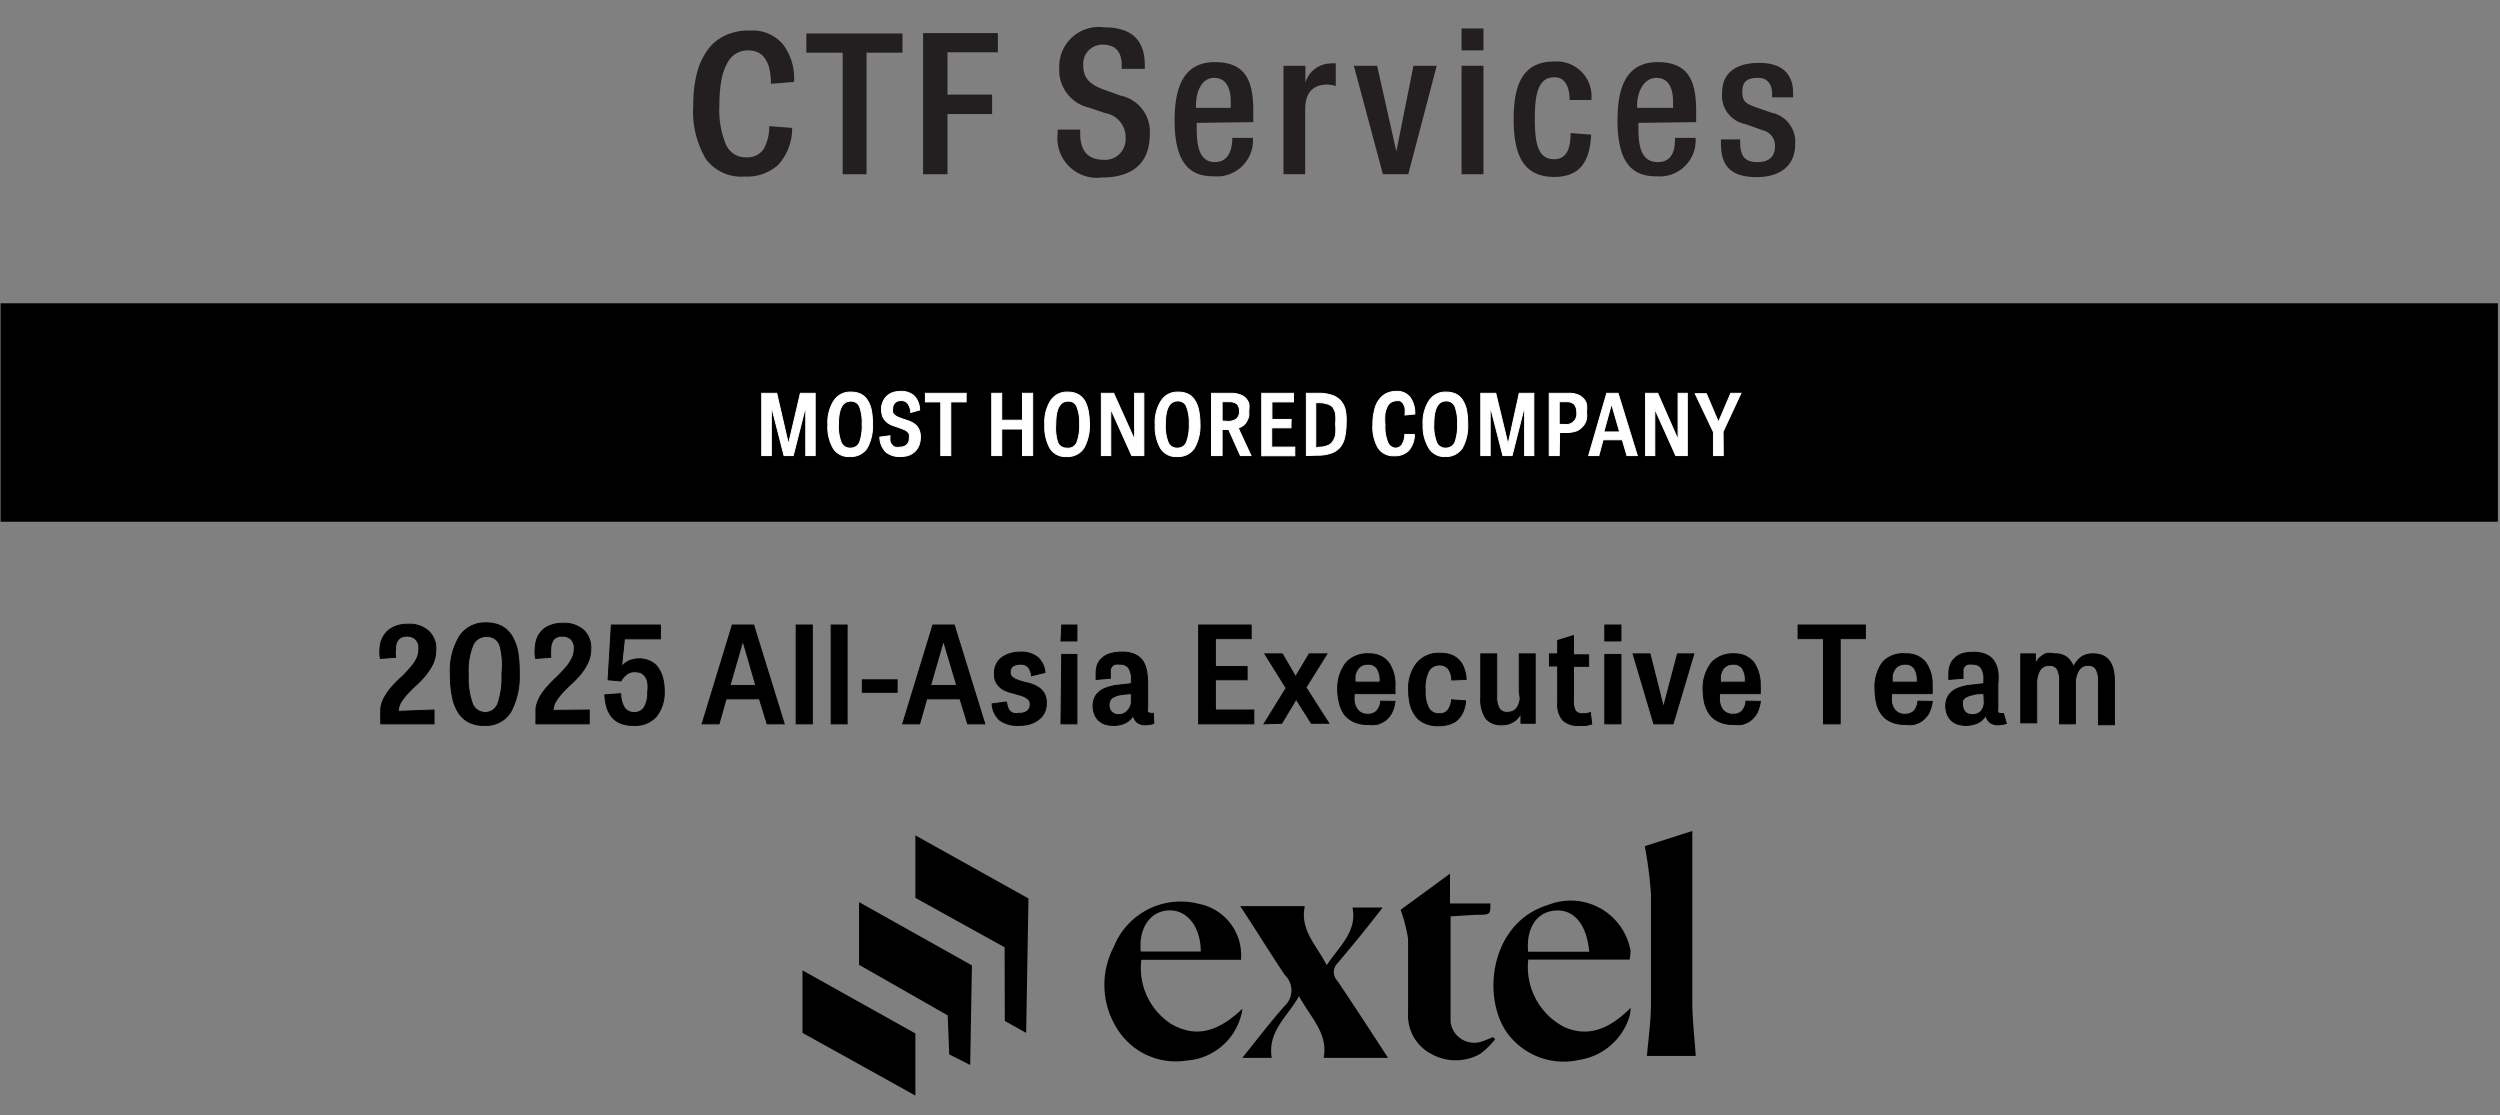 <svg id="Layer_1" data-name="Layer 1" xmlns="http://www.w3.org/2000/svg" width="130" height="58" viewBox="0 0 130 58">
  <rect x="0" y="0" width="130" height="58" fill="#808080" stroke="none"/>
  <g>
    <rect x="0.03" y="15.77" width="129.86" height="11.36"/>
    <rect x="-0.04" width="130" height="58" fill="none"/>
    <g>
      <path d="M22.57,36.92v.72H19.8s0-.08,0-.13v-.15a2.53,2.53,0,0,1,0-.28c0-.09,0-.18,0-.25a1.53,1.53,0,0,1,.21-.6,3.22,3.22,0,0,1,.38-.53c.15-.16.3-.32.47-.47s.31-.31.45-.47a2.21,2.21,0,0,0,.34-.48,1.08,1.08,0,0,0,.13-.54.63.63,0,0,0-.18-.51.65.65,0,0,0-.44-.15.68.68,0,0,0-.34.08.62.62,0,0,0-.19.23.86.86,0,0,0-.06.34,1.76,1.76,0,0,0,0,.45l-.79.06a2.15,2.15,0,0,1,0-.71A1.26,1.26,0,0,1,20,33a1.14,1.14,0,0,1,.47-.39,1.67,1.67,0,0,1,.75-.15,1.5,1.5,0,0,1,1.06.35,1.22,1.22,0,0,1,.38,1,1.74,1.74,0,0,1-.14.69,3.41,3.41,0,0,1-.36.57,5.45,5.45,0,0,1-.46.5,5.13,5.13,0,0,0-.47.46,2.57,2.57,0,0,0-.37.46,1,1,0,0,0-.15.5Z" stroke="#000" stroke-miterlimit="10" stroke-width="0.05"/>
      <path d="M25.19,37.72a1.7,1.7,0,0,1-.81-.17,1.41,1.41,0,0,1-.55-.51,2.32,2.32,0,0,1-.31-.83,5.46,5.46,0,0,1-.1-1.13,3.43,3.43,0,0,1,.48-2,1.58,1.58,0,0,1,1.39-.69,1.74,1.74,0,0,1,.79.17,1.49,1.49,0,0,1,.53.5,2.49,2.49,0,0,1,.31.81A6.12,6.12,0,0,1,27,35a3.91,3.91,0,0,1-.43,2A1.5,1.5,0,0,1,25.19,37.72Zm0-.67a.71.71,0,0,0,.71-.49,4.2,4.2,0,0,0,.2-1.53A4,4,0,0,0,26,33.58a.68.68,0,0,0-.69-.48.74.74,0,0,0-.73.48,3.45,3.45,0,0,0-.23,1.48,4.06,4.06,0,0,0,.2,1.49A.73.73,0,0,0,25.23,37.05Z" stroke="#000" stroke-miterlimit="10" stroke-width="0.05"/>
      <path d="M30.64,36.92v.72H27.87a.53.53,0,0,1,0-.13.76.76,0,0,1,0-.15c0-.1,0-.19,0-.28s0-.18,0-.25a1.94,1.94,0,0,1,.21-.6,3.28,3.28,0,0,1,.39-.53c.14-.16.3-.32.46-.47s.31-.31.45-.47a2.21,2.21,0,0,0,.34-.48,1.09,1.09,0,0,0,.14-.54.63.63,0,0,0-.18-.51.68.68,0,0,0-.45-.15.62.62,0,0,0-.33.08.48.48,0,0,0-.19.23.86.86,0,0,0-.07.34,3.64,3.64,0,0,0,0,.45l-.79.06a2.15,2.15,0,0,1,0-.71,1.27,1.27,0,0,1,.21-.58,1.08,1.08,0,0,1,.47-.39,1.65,1.65,0,0,1,.74-.15,1.53,1.53,0,0,1,1.07.35,1.26,1.26,0,0,1,.38,1,1.58,1.58,0,0,1-.15.69,2.82,2.82,0,0,1-.35.57,5.56,5.56,0,0,1-.47.5c-.17.15-.32.3-.47.46a3,3,0,0,0-.36.46,1,1,0,0,0-.16.5Z" stroke="#000" stroke-miterlimit="10" stroke-width="0.05"/>
      <path d="M33,34.93a.63.63,0,0,0-.42.14,1,1,0,0,0-.29.34l-.67-.06.17-2.85h2.55v.72H32.47l-.15,1.45a1.15,1.15,0,0,1,.38-.3,1.33,1.33,0,0,1,.54-.11,1.22,1.22,0,0,1,.51.1,1,1,0,0,1,.42.3,1.7,1.7,0,0,1,.27.52,2.72,2.72,0,0,1,.1.75,2,2,0,0,1-.4,1.31,1.45,1.45,0,0,1-1.19.48,1.79,1.79,0,0,1-.7-.12,1.17,1.17,0,0,1-.45-.34,1.56,1.56,0,0,1-.25-.5,3,3,0,0,1-.1-.63l.83-.06a1.33,1.33,0,0,0,.21.76.62.62,0,0,0,.5.22.58.58,0,0,0,.51-.27,1.46,1.46,0,0,0,.18-.8,1.79,1.79,0,0,0,0-.5.72.72,0,0,0-.15-.33.46.46,0,0,0-.22-.17A.87.87,0,0,0,33,34.93Z" stroke="#000" stroke-miterlimit="10" stroke-width="0.05"/>
      <path d="M39.19,32.5l1.59,5.14h-.89l-.4-1.3H37.76l-.37,1.3h-.88l1.57-5.14Zm-.56.82h0l-.67,2.32H39.3Z" stroke="#000" stroke-miterlimit="10" stroke-width="0.05"/>
      <path d="M42.24,37.64H41.4V32.5h.84Z" stroke="#000" stroke-miterlimit="10" stroke-width="0.05"/>
      <path d="M44.05,37.64h-.83V32.5h.83Z" stroke="#000" stroke-miterlimit="10" stroke-width="0.05"/>
      <path d="M44.84,36v-.65h1.81V36Z" stroke="#000" stroke-miterlimit="10" stroke-width="0.05"/>
      <path d="M49.62,32.5l1.59,5.14h-.89l-.4-1.3H48.19l-.37,1.3h-.88l1.57-5.14Zm-.56.82h0l-.67,2.32h1.36Z" stroke="#000" stroke-miterlimit="10" stroke-width="0.05"/>
      <path d="M53.64,35.14a.85.85,0,0,0-.16-.44.51.51,0,0,0-.42-.16.75.75,0,0,0-.39.1.36.36,0,0,0-.14.3.34.34,0,0,0,.14.3,1.27,1.27,0,0,0,.35.16,3,3,0,0,0,.45.12,1.77,1.77,0,0,1,.45.18,1,1,0,0,1,.35.31,1,1,0,0,1,.14.56,1.12,1.12,0,0,1-.11.5,1,1,0,0,1-.31.36,1.35,1.35,0,0,1-.45.22,1.9,1.9,0,0,1-.54.07,1.61,1.61,0,0,1-1-.26,1.2,1.2,0,0,1-.41-.86l.75-.1a1.07,1.07,0,0,0,.06.27.43.43,0,0,0,.11.2.52.52,0,0,0,.19.12.81.81,0,0,0,.29,0,.66.66,0,0,0,.44-.12.45.45,0,0,0,.14-.33.34.34,0,0,0-.14-.31,1,1,0,0,0-.34-.17l-.45-.13a2.18,2.18,0,0,1-.45-.16,1,1,0,0,1-.34-.31.87.87,0,0,1-.14-.54,1.06,1.06,0,0,1,.1-.48,1,1,0,0,1,.29-.35,1.49,1.49,0,0,1,.44-.21,1.7,1.7,0,0,1,.51-.07,1.35,1.35,0,0,1,.91.27,1.19,1.19,0,0,1,.38.79Z" stroke="#000" stroke-miterlimit="10" stroke-width="0.05"/>
      <path d="M55.21,32.5H56v.83h-.83Zm0,1.53H56v3.61h-.83Z" stroke="#000" stroke-miterlimit="10" stroke-width="0.05"/>
      <path d="M60,37.62a1.59,1.59,0,0,1-.44.07.67.67,0,0,1-.43-.13.64.64,0,0,1-.2-.36,1,1,0,0,1-.39.38,1.38,1.38,0,0,1-.64.14,1.4,1.4,0,0,1-.49-.08,1,1,0,0,1-.33-.23.92.92,0,0,1-.18-.32,1.15,1.15,0,0,1-.06-.37,1,1,0,0,1,.15-.56,1.06,1.06,0,0,1,.41-.34,2.61,2.61,0,0,1,.63-.18l.8-.09v-.2a1,1,0,0,0-.15-.63.52.52,0,0,0-.43-.18,1,1,0,0,0-.26,0,.42.42,0,0,0-.17.11.4.4,0,0,0-.08.16,1.11,1.11,0,0,0,0,.19,2.45,2.45,0,0,0,0,.27l-.74.06a1,1,0,0,1,0-.17A.86.86,0,0,1,57,35a1.27,1.27,0,0,1,.07-.44.88.88,0,0,1,.24-.34,1.06,1.06,0,0,1,.42-.23,2.15,2.15,0,0,1,.61-.08,1.52,1.52,0,0,1,.69.13,1,1,0,0,1,.41.35,1.66,1.66,0,0,1,.19.53,4.23,4.23,0,0,1,.05.63v1.28a.37.37,0,0,0,0,.2s.07.06.15.06a.42.42,0,0,0,.14,0Zm-1.17-1.55a5.83,5.83,0,0,0-.58.06,1.09,1.09,0,0,0-.35.12.39.39,0,0,0-.18.18.6.6,0,0,0-.05.24.52.52,0,0,0,.13.35.51.51,0,0,0,.38.14.59.59,0,0,0,.46-.21.69.69,0,0,0,.19-.51Z" stroke="#000" stroke-miterlimit="10" stroke-width="0.05"/>
      <path d="M64.85,35.35H63.2v1.57h2v.72H62.33V32.5h2.73v.71H63.2v1.45h1.65Z" stroke="#000" stroke-miterlimit="10" stroke-width="0.05"/>
      <path d="M65.73,37.64l1.15-1.86L65.77,34h.91l.69,1.19h0L68.08,34H69l-1.09,1.75,1.19,1.86h-.91l-.79-1.25h0l-.75,1.25Z" stroke="#000" stroke-miterlimit="10" stroke-width="0.05"/>
      <path d="M72.54,36.47a1.74,1.74,0,0,1-.19.63,1.14,1.14,0,0,1-.34.38,1.33,1.33,0,0,1-.42.19,1.85,1.85,0,0,1-.46,0,1.61,1.61,0,0,1-.73-.14,1.32,1.32,0,0,1-.49-.38,1.59,1.59,0,0,1-.26-.59,2.94,2.94,0,0,1-.09-.74A2.16,2.16,0,0,1,70,34.46,1.49,1.49,0,0,1,71.2,34a1.23,1.23,0,0,1,1,.44,2,2,0,0,1,.34,1.23c0,.13,0,.26,0,.4H70.42a2.81,2.81,0,0,0,0,.43,1,1,0,0,0,.13.34.54.54,0,0,0,.23.22.63.63,0,0,0,.35.08.61.61,0,0,0,.45-.16.9.9,0,0,0,.22-.52Zm-.78-1a1.15,1.15,0,0,0-.14-.69.53.53,0,0,0-.49-.24.66.66,0,0,0-.32.07.63.63,0,0,0-.21.19,1,1,0,0,0-.13.3,1.5,1.5,0,0,0,0,.37Z" stroke="#000" stroke-miterlimit="10" stroke-width="0.05"/>
      <path d="M75.49,35.36a1,1,0,0,0-.19-.6.58.58,0,0,0-.45-.18.62.62,0,0,0-.55.3,1.88,1.88,0,0,0-.19,1,1.86,1.86,0,0,0,.17.92.58.58,0,0,0,.56.31.51.51,0,0,0,.44-.17,1,1,0,0,0,.2-.55l.73.05a1.62,1.62,0,0,1-.16.63,1.26,1.26,0,0,1-.31.4,1.19,1.19,0,0,1-.44.21,1.93,1.93,0,0,1-.49.06,1.61,1.61,0,0,1-.73-.14,1.15,1.15,0,0,1-.48-.39,1.72,1.72,0,0,1-.27-.58,3.33,3.33,0,0,1-.08-.73,2.1,2.1,0,0,1,.43-1.42,1.47,1.47,0,0,1,1.2-.51,1.59,1.59,0,0,1,.61.1,1.13,1.13,0,0,1,.41.29,1.18,1.18,0,0,1,.24.44,1.78,1.78,0,0,1,.1.53Z" stroke="#000" stroke-miterlimit="10" stroke-width="0.05"/>
      <path d="M77,34h.83v2.2a1.2,1.2,0,0,0,.13.64.46.46,0,0,0,.42.2.63.63,0,0,0,.35-.09.61.61,0,0,0,.21-.24,1.37,1.37,0,0,0,.11-.36A2.73,2.73,0,0,0,79,36V34h.83v3.61h-.74l0-.53h0a.8.8,0,0,1-.13.21.85.85,0,0,1-.19.19,1.25,1.25,0,0,1-.28.15,1.2,1.2,0,0,1-.4.06,1,1,0,0,1-.83-.34A1.76,1.76,0,0,1,77,36.29Z" stroke="#000" stroke-miterlimit="10" stroke-width="0.05"/>
      <path d="M80.57,34H81V33.3l.82-.25v1h.79v.6h-.79v1.79a1,1,0,0,0,.1.52.41.41,0,0,0,.37.15h.21l.2-.06.07.6-.28.07a2.41,2.41,0,0,1-.4,0,1.08,1.08,0,0,1-.83-.28,1.29,1.29,0,0,1-.26-.91v-1.9h-.43Z" stroke="#000" stroke-miterlimit="10" stroke-width="0.05"/>
      <path d="M83.45,32.5h.84v.83h-.84Zm0,1.53h.84v3.61h-.84Z" stroke="#000" stroke-miterlimit="10" stroke-width="0.05"/>
      <path d="M86,37.64,84.92,34h.88l.7,2.78h0L87.23,34h.85L87,37.64Z" stroke="#000" stroke-miterlimit="10" stroke-width="0.05"/>
      <path d="M91.54,36.47a2,2,0,0,1-.19.63,1.4,1.4,0,0,1-.34.38,1.33,1.33,0,0,1-.42.19,1.85,1.85,0,0,1-.46,0,1.61,1.61,0,0,1-.73-.14,1.18,1.18,0,0,1-.49-.38,1.78,1.78,0,0,1-.27-.59,3.5,3.5,0,0,1-.08-.74A2.16,2.16,0,0,1,89,34.46,1.49,1.49,0,0,1,90.19,34a1.24,1.24,0,0,1,1,.44,2,2,0,0,1,.34,1.23,2.8,2.8,0,0,1,0,.4H89.42a2.81,2.81,0,0,0,0,.43,1,1,0,0,0,.12.34.64.64,0,0,0,.59.3.62.62,0,0,0,.45-.16.84.84,0,0,0,.21-.52Zm-.79-1a1.15,1.15,0,0,0-.13-.69.54.54,0,0,0-.49-.24.63.63,0,0,0-.32.07.66.66,0,0,0-.22.19,1,1,0,0,0-.12.3,1.5,1.5,0,0,0,0,.37Z" stroke="#000" stroke-miterlimit="10" stroke-width="0.05"/>
      <path d="M94.82,33.21H93.5V32.5H97v.71H95.69v4.43h-.87Z" stroke="#000" stroke-miterlimit="10" stroke-width="0.05"/>
      <path d="M100.48,36.47a2,2,0,0,1-.19.63,1.4,1.4,0,0,1-.34.38,1.28,1.28,0,0,1-.43.19,1.73,1.73,0,0,1-.45,0,1.69,1.69,0,0,1-.74-.14,1.21,1.21,0,0,1-.48-.38,1.6,1.6,0,0,1-.27-.59,3.5,3.5,0,0,1-.08-.74,2.16,2.16,0,0,1,.42-1.41A1.47,1.47,0,0,1,99.13,34a1.22,1.22,0,0,1,1,.44,1.94,1.94,0,0,1,.34,1.23,2.75,2.75,0,0,1,0,.4H98.36a2.81,2.81,0,0,0,0,.43.86.86,0,0,0,.12.34.64.64,0,0,0,.59.3.64.64,0,0,0,.45-.16.84.84,0,0,0,.21-.52Zm-.79-1a1.15,1.15,0,0,0-.13-.69.54.54,0,0,0-.49-.24.63.63,0,0,0-.32.07.57.57,0,0,0-.22.19,1.36,1.36,0,0,0-.13.3,2.21,2.21,0,0,0,0,.37Z" stroke="#000" stroke-miterlimit="10" stroke-width="0.05"/>
      <path d="M104.33,37.62a1.47,1.47,0,0,1-.43.07.65.65,0,0,1-.43-.13.72.72,0,0,1-.21-.36,1,1,0,0,1-.39.38,1.51,1.51,0,0,1-1.12.06.89.89,0,0,1-.33-.23.92.92,0,0,1-.18-.32,1.15,1.15,0,0,1-.06-.37,1,1,0,0,1,.15-.56,1,1,0,0,1,.41-.34,2.37,2.37,0,0,1,.63-.18l.79-.09v-.2a1,1,0,0,0-.15-.63.52.52,0,0,0-.42-.18,1,1,0,0,0-.27,0,.38.38,0,0,0-.16.11.3.3,0,0,0-.08.16,1.11,1.11,0,0,0,0,.19,2.45,2.45,0,0,0,0,.27l-.74.06,0-.17c0-.05,0-.11,0-.16a1.27,1.27,0,0,1,.08-.44.88.88,0,0,1,.24-.34A1.06,1.06,0,0,1,102,34a2.1,2.1,0,0,1,.61-.08,1.55,1.55,0,0,1,.69.13.92.92,0,0,1,.4.35,1.29,1.29,0,0,1,.19.53,3.22,3.22,0,0,1,0,.63v1.28a.5.5,0,0,0,0,.2.18.18,0,0,0,.15.06.36.36,0,0,0,.14,0Zm-1.17-1.55c-.23,0-.43,0-.58.06a1.18,1.18,0,0,0-.35.12.42.42,0,0,0-.17.18.6.6,0,0,0,0,.24.48.48,0,0,0,.13.35.48.48,0,0,0,.37.14A.61.61,0,0,0,103,37a.72.72,0,0,0,.18-.51Z" stroke="#000" stroke-miterlimit="10" stroke-width="0.05"/>
      <path d="M106.83,34a1,1,0,0,1,.66.19,1.12,1.12,0,0,1,.33.49,1.41,1.41,0,0,1,.39-.5,1.08,1.08,0,0,1,.64-.18c.73,0,1.1.47,1.1,1.42v2.27h-.83V35.43a1.16,1.16,0,0,0-.13-.64.45.45,0,0,0-.4-.19.56.56,0,0,0-.5.26,1.31,1.31,0,0,0-.17.71v2.07h-.82V35.43a1.22,1.22,0,0,0-.13-.65.46.46,0,0,0-.39-.18.57.57,0,0,0-.5.24,1.34,1.34,0,0,0-.17.75v2h-.83V34h.76l0,.53h0a1.79,1.79,0,0,1,.13-.22.91.91,0,0,1,.2-.19.72.72,0,0,1,.26-.14A1,1,0,0,1,106.83,34Z" stroke="#000" stroke-miterlimit="10" stroke-width="0.05"/>
    </g>
    <g>
      <path d="M40.77,23.69l-.66-2.57h0v2.57h-.5V20.45h.78L41,23.1h0l.62-2.65h.77v3.24h-.49V21.12h0l-.65,2.57Z" fill="#fff" stroke="#fff" stroke-miterlimit="10" stroke-width="0.05" style="isolation: isolate"/>
      <path d="M44.2,23.74a.94.94,0,0,1-.87-.43,2.2,2.2,0,0,1-.28-1.23,2.07,2.07,0,0,1,.32-1.25,1,1,0,0,1,.9-.44,1.12,1.12,0,0,1,.5.11.87.87,0,0,1,.34.32,1.47,1.47,0,0,1,.2.51,3.54,3.54,0,0,1,.06.69,2.38,2.38,0,0,1-.28,1.28A1,1,0,0,1,44.2,23.74Zm0-.44A.5.5,0,0,0,44.7,23a2.5,2.5,0,0,0,.13-.95,2.31,2.31,0,0,0-.13-.9.47.47,0,0,0-.46-.29c-.43,0-.64.4-.64,1.21a2.27,2.27,0,0,0,.14.93A.48.48,0,0,0,44.22,23.3Z" fill="#fff" stroke="#fff" stroke-miterlimit="10" stroke-width="0.05" style="isolation: isolate"/>
      <path d="M47.36,21.45a.86.86,0,0,0-.15-.46.41.41,0,0,0-.35-.16.45.45,0,0,0-.33.12.43.43,0,0,0-.11.31.65.65,0,0,0,0,.2.47.47,0,0,0,.11.13.54.54,0,0,0,.16.1l.2.08.33.11a1.2,1.2,0,0,1,.32.16.73.73,0,0,1,.23.26.93.93,0,0,1,.09.44,1.14,1.14,0,0,1-.08.43.91.91,0,0,1-.22.32.94.94,0,0,1-.32.19,1.35,1.35,0,0,1-.41.06,1.13,1.13,0,0,1-.77-.24,1.15,1.15,0,0,1-.31-.77l.53-.07a1.86,1.86,0,0,0,0,.27.42.42,0,0,0,.1.2.4.4,0,0,0,.16.12.62.62,0,0,0,.25,0,.49.49,0,0,0,.36-.12.42.42,0,0,0,.13-.34.48.48,0,0,0,0-.22.44.44,0,0,0-.12-.15.69.69,0,0,0-.19-.1l-.21-.08-.32-.11a1.08,1.08,0,0,1-.3-.16.84.84,0,0,1-.22-.27,1,1,0,0,1-.08-.42.8.8,0,0,1,.08-.39.81.81,0,0,1,.21-.3.87.87,0,0,1,.31-.18,1.35,1.35,0,0,1,.41-.06,1,1,0,0,1,.69.24,1.08,1.08,0,0,1,.28.73Z" fill="#fff" stroke="#fff" stroke-miterlimit="10" stroke-width="0.05" style="isolation: isolate"/>
      <path d="M48.92,20.9h-.8v-.45h2.12v.45h-.8v2.79h-.52Z" fill="#fff" stroke="#fff" stroke-miterlimit="10" stroke-width="0.05" style="isolation: isolate"/>
      <path d="M53.7,23.69h-.53V22.31H52.09v1.38h-.52V20.45h.52v1.4h1.08v-1.4h.53Z" fill="#fff" stroke="#fff" stroke-miterlimit="10" stroke-width="0.05" style="isolation: isolate"/>
      <path d="M55.47,23.74a.94.94,0,0,1-.87-.43,2.29,2.29,0,0,1-.27-1.23,2.08,2.08,0,0,1,.31-1.25,1,1,0,0,1,.9-.44,1.12,1.12,0,0,1,.5.11,1,1,0,0,1,.35.32,1.7,1.7,0,0,1,.19.51,3.49,3.49,0,0,1,.07.69,2.38,2.38,0,0,1-.29,1.28A1,1,0,0,1,55.47,23.74Zm0-.44A.48.48,0,0,0,56,23a2.46,2.46,0,0,0,.14-.95,2.28,2.28,0,0,0-.14-.9.46.46,0,0,0-.45-.29c-.44,0-.65.4-.65,1.21A2.45,2.45,0,0,0,55,23,.48.48,0,0,0,55.49,23.3Z" fill="#fff" stroke="#fff" stroke-miterlimit="10" stroke-width="0.05" style="isolation: isolate"/>
      <path d="M58.85,23.69l-1.09-2.42h0v2.42h-.49V20.45h.64L59,22.87h0V20.45h.48v3.24Z" fill="#fff" stroke="#fff" stroke-miterlimit="10" stroke-width="0.05" style="isolation: isolate"/>
      <path d="M61.22,23.74a.94.94,0,0,1-.87-.43,2.28,2.28,0,0,1-.28-1.23,2.07,2.07,0,0,1,.32-1.25,1,1,0,0,1,.9-.44,1.12,1.12,0,0,1,.5.11.87.87,0,0,1,.34.32,1.47,1.47,0,0,1,.2.51,3.49,3.49,0,0,1,.07.69,2.38,2.38,0,0,1-.29,1.28A1,1,0,0,1,61.22,23.74Zm0-.44a.49.49,0,0,0,.48-.31,2.46,2.46,0,0,0,.14-.95,2.28,2.28,0,0,0-.14-.9.46.46,0,0,0-.45-.29c-.44,0-.65.4-.65,1.21a2.27,2.27,0,0,0,.14.93A.48.48,0,0,0,61.24,23.3Z" fill="#fff" stroke="#fff" stroke-miterlimit="10" stroke-width="0.05" style="isolation: isolate"/>
      <path d="M63.89,22.33h-.34v1.36H63V20.45h1a1.27,1.27,0,0,1,.46.07.73.73,0,0,1,.31.18.81.81,0,0,1,.17.28,1.36,1.36,0,0,1,0,.36c0,.09,0,.18,0,.28a1.06,1.06,0,0,1-.09.25.76.76,0,0,1-.17.23,1,1,0,0,1-.29.16l.66,1.43H64.5Zm-.07-.42a.76.76,0,0,0,.47-.12.49.49,0,0,0,.16-.42.5.5,0,0,0-.13-.37.67.67,0,0,0-.41-.11h-.36v1Z" fill="#fff" stroke="#fff" stroke-miterlimit="10" stroke-width="0.05" style="isolation: isolate"/>
      <path d="M67.13,22.25h-1v1h1.2v.45H65.61V20.45h1.65v.45H66.14v.91h1Z" fill="#fff" stroke="#fff" stroke-miterlimit="10" stroke-width="0.05" style="isolation: isolate"/>
      <path d="M67.93,23.69V20.45h.61a2.09,2.09,0,0,1,.71.1,1,1,0,0,1,.46.29,1.09,1.09,0,0,1,.25.49A2.84,2.84,0,0,1,70,22a3.25,3.25,0,0,1-.08.75,1.2,1.2,0,0,1-.25.52,1.09,1.09,0,0,1-.47.3,2.09,2.09,0,0,1-.71.1Zm.68-.44a1,1,0,0,0,.4-.07.52.52,0,0,0,.28-.2,1,1,0,0,0,.16-.37,2.9,2.9,0,0,0,0-.56,2.65,2.65,0,0,0,0-.53,1,1,0,0,0-.15-.36A.6.6,0,0,0,69,21a1.22,1.22,0,0,0-.41-.06h-.17v2.35Z" fill="#fff" stroke="#fff" stroke-miterlimit="10" stroke-width="0.05" style="isolation: isolate"/>
      <path d="M72.54,23.3a.4.4,0,0,0,.37-.19,1,1,0,0,0,.14-.52l.5,0a1.28,1.28,0,0,1-.31.85,1,1,0,0,1-.74.26.93.93,0,0,1-.83-.4,2.15,2.15,0,0,1-.28-1.23,2.88,2.88,0,0,1,.09-.76,1.36,1.36,0,0,1,.24-.53,1,1,0,0,1,.38-.32,1.19,1.19,0,0,1,.51-.11.85.85,0,0,1,.72.32,1.39,1.39,0,0,1,.24.86l-.51.05a1.9,1.9,0,0,0,0-.37.91.91,0,0,0-.1-.24.48.48,0,0,0-.16-.13.65.65,0,0,0-.2,0,.52.52,0,0,0-.25.07.51.51,0,0,0-.2.21,1.19,1.19,0,0,0-.13.39,3.13,3.13,0,0,0,0,.58,2.15,2.15,0,0,0,.15.93A.48.48,0,0,0,72.54,23.3Z" fill="#fff" stroke="#fff" stroke-miterlimit="10" stroke-width="0.05" style="isolation: isolate"/>
      <path d="M75.18,23.74a.94.94,0,0,1-.87-.43A2.2,2.2,0,0,1,74,22.08a2.07,2.07,0,0,1,.32-1.25,1,1,0,0,1,.9-.44,1.12,1.12,0,0,1,.5.11.87.87,0,0,1,.34.32,1.47,1.47,0,0,1,.2.51,3.54,3.54,0,0,1,.06.69,2.38,2.38,0,0,1-.28,1.28A1,1,0,0,1,75.18,23.74Zm0-.44a.5.5,0,0,0,.48-.31,2.5,2.5,0,0,0,.13-.95,2.31,2.31,0,0,0-.13-.9.47.47,0,0,0-.46-.29c-.43,0-.64.4-.64,1.21a2.27,2.27,0,0,0,.14.93A.48.48,0,0,0,75.2,23.3Z" fill="#fff" stroke="#fff" stroke-miterlimit="10" stroke-width="0.05" style="isolation: isolate"/>
      <path d="M78.15,23.69l-.66-2.57h0v2.57H77V20.45h.78l.64,2.65h0L79,20.45h.76v3.24h-.48V21.12h0l-.65,2.57Z" fill="#fff" stroke="#fff" stroke-miterlimit="10" stroke-width="0.05" style="isolation: isolate"/>
      <path d="M81.08,23.69h-.52V20.45h1a1.29,1.29,0,0,1,.47.07.79.79,0,0,1,.3.2.64.64,0,0,1,.17.3,1.46,1.46,0,0,1,0,.38,1.64,1.64,0,0,1,0,.38.85.85,0,0,1-.17.36,1,1,0,0,1-.33.26,1.57,1.57,0,0,1-.58.09h-.32Zm.27-1.62a.55.55,0,0,0,.64-.63.62.62,0,0,0-.13-.42.57.57,0,0,0-.41-.13h-.37v1.18Z" fill="#fff" stroke="#fff" stroke-miterlimit="10" stroke-width="0.05" style="isolation: isolate"/>
      <path d="M84.14,20.45l1,3.24h-.54l-.24-.82h-1l-.22.82h-.53l.94-3.24ZM83.8,21h0l-.4,1.46h.82Z" fill="#fff" stroke="#fff" stroke-miterlimit="10" stroke-width="0.05" style="isolation: isolate"/>
      <path d="M87.14,23.69l-1.09-2.42h0v2.42h-.48V20.45h.63l1.06,2.42h0V20.45h.48v3.24Z" fill="#fff" stroke="#fff" stroke-miterlimit="10" stroke-width="0.05" style="isolation: isolate"/>
      <path d="M89.61,23.69H89.1V22.47l-.95-2h.58l.63,1.48L90,20.45h.53l-.93,2Z" fill="#fff" stroke="#fff" stroke-miterlimit="10" stroke-width="0.05" style="isolation: isolate"/>
    </g>
    <g>
      <g>
        <path d="M56.17,6.74v.19c0,.92.4,1.38,1.23,1.38a1.06,1.06,0,0,0,1.13-1.09,1.27,1.27,0,0,0-1.07-1.34l-.82-.28a2,2,0,0,1-1.56-2.06,2.06,2.06,0,0,1,2.33-2.12c1.92,0,2.12,1.2,2.12,2v.16h-1.2V3.41c0-.69-.3-1.09-1-1.09a1,1,0,0,0-1,1.09c0,.64.33,1,1.13,1.27l.8.29a1.91,1.91,0,0,1,1.53,2c0,1.6-1,2.26-2.48,2.26A2.06,2.06,0,0,1,55,6.92V6.74Z" fill="#231f20"/>
        <path d="M62.23,6.39v.32c0,.76.09,1.72.94,1.72s.91-.92.91-1.26h1.07a1.87,1.87,0,0,1-2,2c-.92,0-2.07-.27-2.07-2.89,0-1.48.32-3.05,2.09-3.05,1.58,0,2,.94,2,2.52v.6ZM64,5.61v-.3c0-.72-.23-1.26-.87-1.26s-.94.71-.94,1.44v.12Z" fill="#231f20"/>
        <path d="M66.74,3.42h1.14V4.3h0a1.39,1.39,0,0,1,1.31-1,.91.91,0,0,1,.27,0V4.47A1.61,1.61,0,0,0,69,4.4c-.52,0-1.13.23-1.13,1.28V9.06H66.74Z" fill="#231f20"/>
        <path d="M70.4,3.42h1.21l1,4.45h0l.89-4.45h1.21L73.23,9.06H71.91Z" fill="#231f20"/>
        <path d="M76,1.48h1.14V2.62H76Zm0,1.94h1.14V9.06H76Z" fill="#231f20"/>
        <path d="M82.74,7c-.07,1.35-.53,2.2-1.93,2.2-1.64,0-2.1-1.22-2.1-3s.46-3,2.1-3a1.81,1.81,0,0,1,1.94,2H81.62c0-.52-.15-1.2-.81-1.18-.82,0-1,.88-1,2.13s.14,2.13,1,2.13c.63,0,.86-.51.86-1.36Z" fill="#231f20"/>
        <path d="M85.2,6.39v.32c0,.76.09,1.72,1,1.72s.9-.92.9-1.26h1.07a1.87,1.87,0,0,1-2,2c-.92,0-2.06-.27-2.06-2.89,0-1.48.31-3.05,2.09-3.05,1.57,0,2,.94,2,2.52v.6ZM87,5.61v-.3c0-.72-.23-1.26-.87-1.26s-1,.71-1,1.44v.12Z" fill="#231f20"/>
        <path d="M92.15,5.06V4.92c0-.45-.16-.87-.74-.87s-.81.21-.81.73.2.62.8.83l.72.25a1.54,1.54,0,0,1,1.23,1.63c0,1.21-.88,1.72-2,1.72-1.43,0-1.86-.66-1.86-1.75V7.25h1v.18c0,.65.23,1,.88,1s.93-.31.93-.83a.81.81,0,0,0-.62-.82l-.93-.33a1.5,1.5,0,0,1-1.2-1.63c0-1.06.76-1.55,1.93-1.55,1.44,0,1.76.84,1.76,1.54v.25Z" fill="#231f20"/>
      </g>
      <g>
        <path d="M38.82,8.18a1,1,0,0,0,.89-.43A2.37,2.37,0,0,0,40,6.56l1.19.09a2.8,2.8,0,0,1-.74,1.94,2.44,2.44,0,0,1-1.75.59,2.27,2.27,0,0,1-2-.92,4.87,4.87,0,0,1-.65-2.79,6.69,6.69,0,0,1,.2-1.71,3.59,3.59,0,0,1,.58-1.21,2.35,2.35,0,0,1,.91-.72A2.84,2.84,0,0,1,39,1.59a2.07,2.07,0,0,1,1.72.72,2.94,2.94,0,0,1,.57,1.95l-1.2.1A3.82,3.82,0,0,0,40,3.53,1.69,1.69,0,0,0,39.75,3a.92.92,0,0,0-.37-.29,1.3,1.3,0,0,0-.49-.09,1.2,1.2,0,0,0-.59.15,1.24,1.24,0,0,0-.47.49,3,3,0,0,0-.31.87,7,7,0,0,0-.11,1.32,4.68,4.68,0,0,0,.35,2.09A1.11,1.11,0,0,0,38.82,8.18Z" fill="#231f20"/>
        <path d="M43.82,2.74H41.93v-1h5v1H45.06V9.06H43.82Z" fill="#231f20"/>
        <path d="M51.59,5.93H49.27V9.06H48V1.72h3.89v1H49.27v2.2h2.32Z" fill="#231f20"/>
      </g>
    </g>
    <g>
      <g>
        <path d="M64.53,49.91H59.35a3.46,3.46,0,0,0,1.59,3.36c1.23.68,2.36.43,3.67-.82a3.16,3.16,0,0,1-2.92,2.7,3.58,3.58,0,0,1-3.53-1.55,4.25,4.25,0,0,1-.25-4.35A3.75,3.75,0,0,1,62.34,47,2.72,2.72,0,0,1,64.53,49.91Zm-5.21-.43h3.12c0-1.27-.7-2.18-1.67-2.14S59.2,48.28,59.32,49.48Z"/>
        <path d="M85.64,54.91c.08-.9.2-1.77.21-2.64,0-1.93,0-3.86,0-5.79A21.72,21.72,0,0,0,85.53,44L88,43.21c0,.35,0,.56,0,.78,0,2.69,0,5.38,0,8.07,0,.93.11,1.86.18,2.85Z"/>
        <path d="M84.74,49.9H79.47a3.51,3.51,0,0,0,1.86,3.5c1.15.52,2.28.21,3.47-1a3,3,0,0,1-.06.43,3.24,3.24,0,0,1-2.6,2.28,3.64,3.64,0,0,1-3.62-1.21c-1.52-1.8-1.13-5.91,2-6.85a3.16,3.16,0,0,1,4.27,2.4A3.29,3.29,0,0,1,84.74,49.9Zm-2.1-.41c-.13-1.44-.81-2.23-1.79-2.14s-1.49.94-1.39,2.14Z"/>
        <path d="M64.49,47.12h3.36c-.26,1.24.59,2,1.14,3.07.66-1,1.59-1.74,1.34-3H71.9c-.77,1-1.54,1.94-2.35,2.9a.65.65,0,0,0,0,.92c.88,1.31,1.74,2.63,2.63,4H68.83c.24-1.28-.67-2.08-1.28-3.21-.61,1.09-1.64,1.81-1.42,3.21H64.6c.72-.9,1.43-1.83,2.21-2.71a1.1,1.1,0,0,0,0-1.6C66,49.49,65.29,48.32,64.49,47.12Z"/>
        <path d="M75.43,47.65c0,1.89,0,3.7,0,5.5a1.24,1.24,0,0,0,1.65,1c.19-.06.37-.15.56-.22l.11.11a4.49,4.49,0,0,1-.76.75,2.6,2.6,0,0,1-2.59,0,2.25,2.25,0,0,1-1.18-2.09c0-1.3,0-2.59,0-3.88a7.83,7.83,0,0,0-.39-1.51l2.57-1.88v1.55h2.1c0,.59,0,.59-.75.59Z"/>
      </g>
      <g>
        <polygon points="47.6 56.97 41.73 53.71 41.73 50.46 47.6 53.74 47.6 56.97"/>
        <polygon points="50.45 55.38 49.36 54.83 49.28 52.8 44.67 50.17 44.67 46.91 50.54 50.2 50.45 55.38"/>
        <polygon points="53.36 53.71 52.25 53.09 52.24 49.26 47.6 46.69 47.6 43.44 53.48 46.72 53.36 53.71"/>
      </g>
    </g>
  </g>
</svg>
